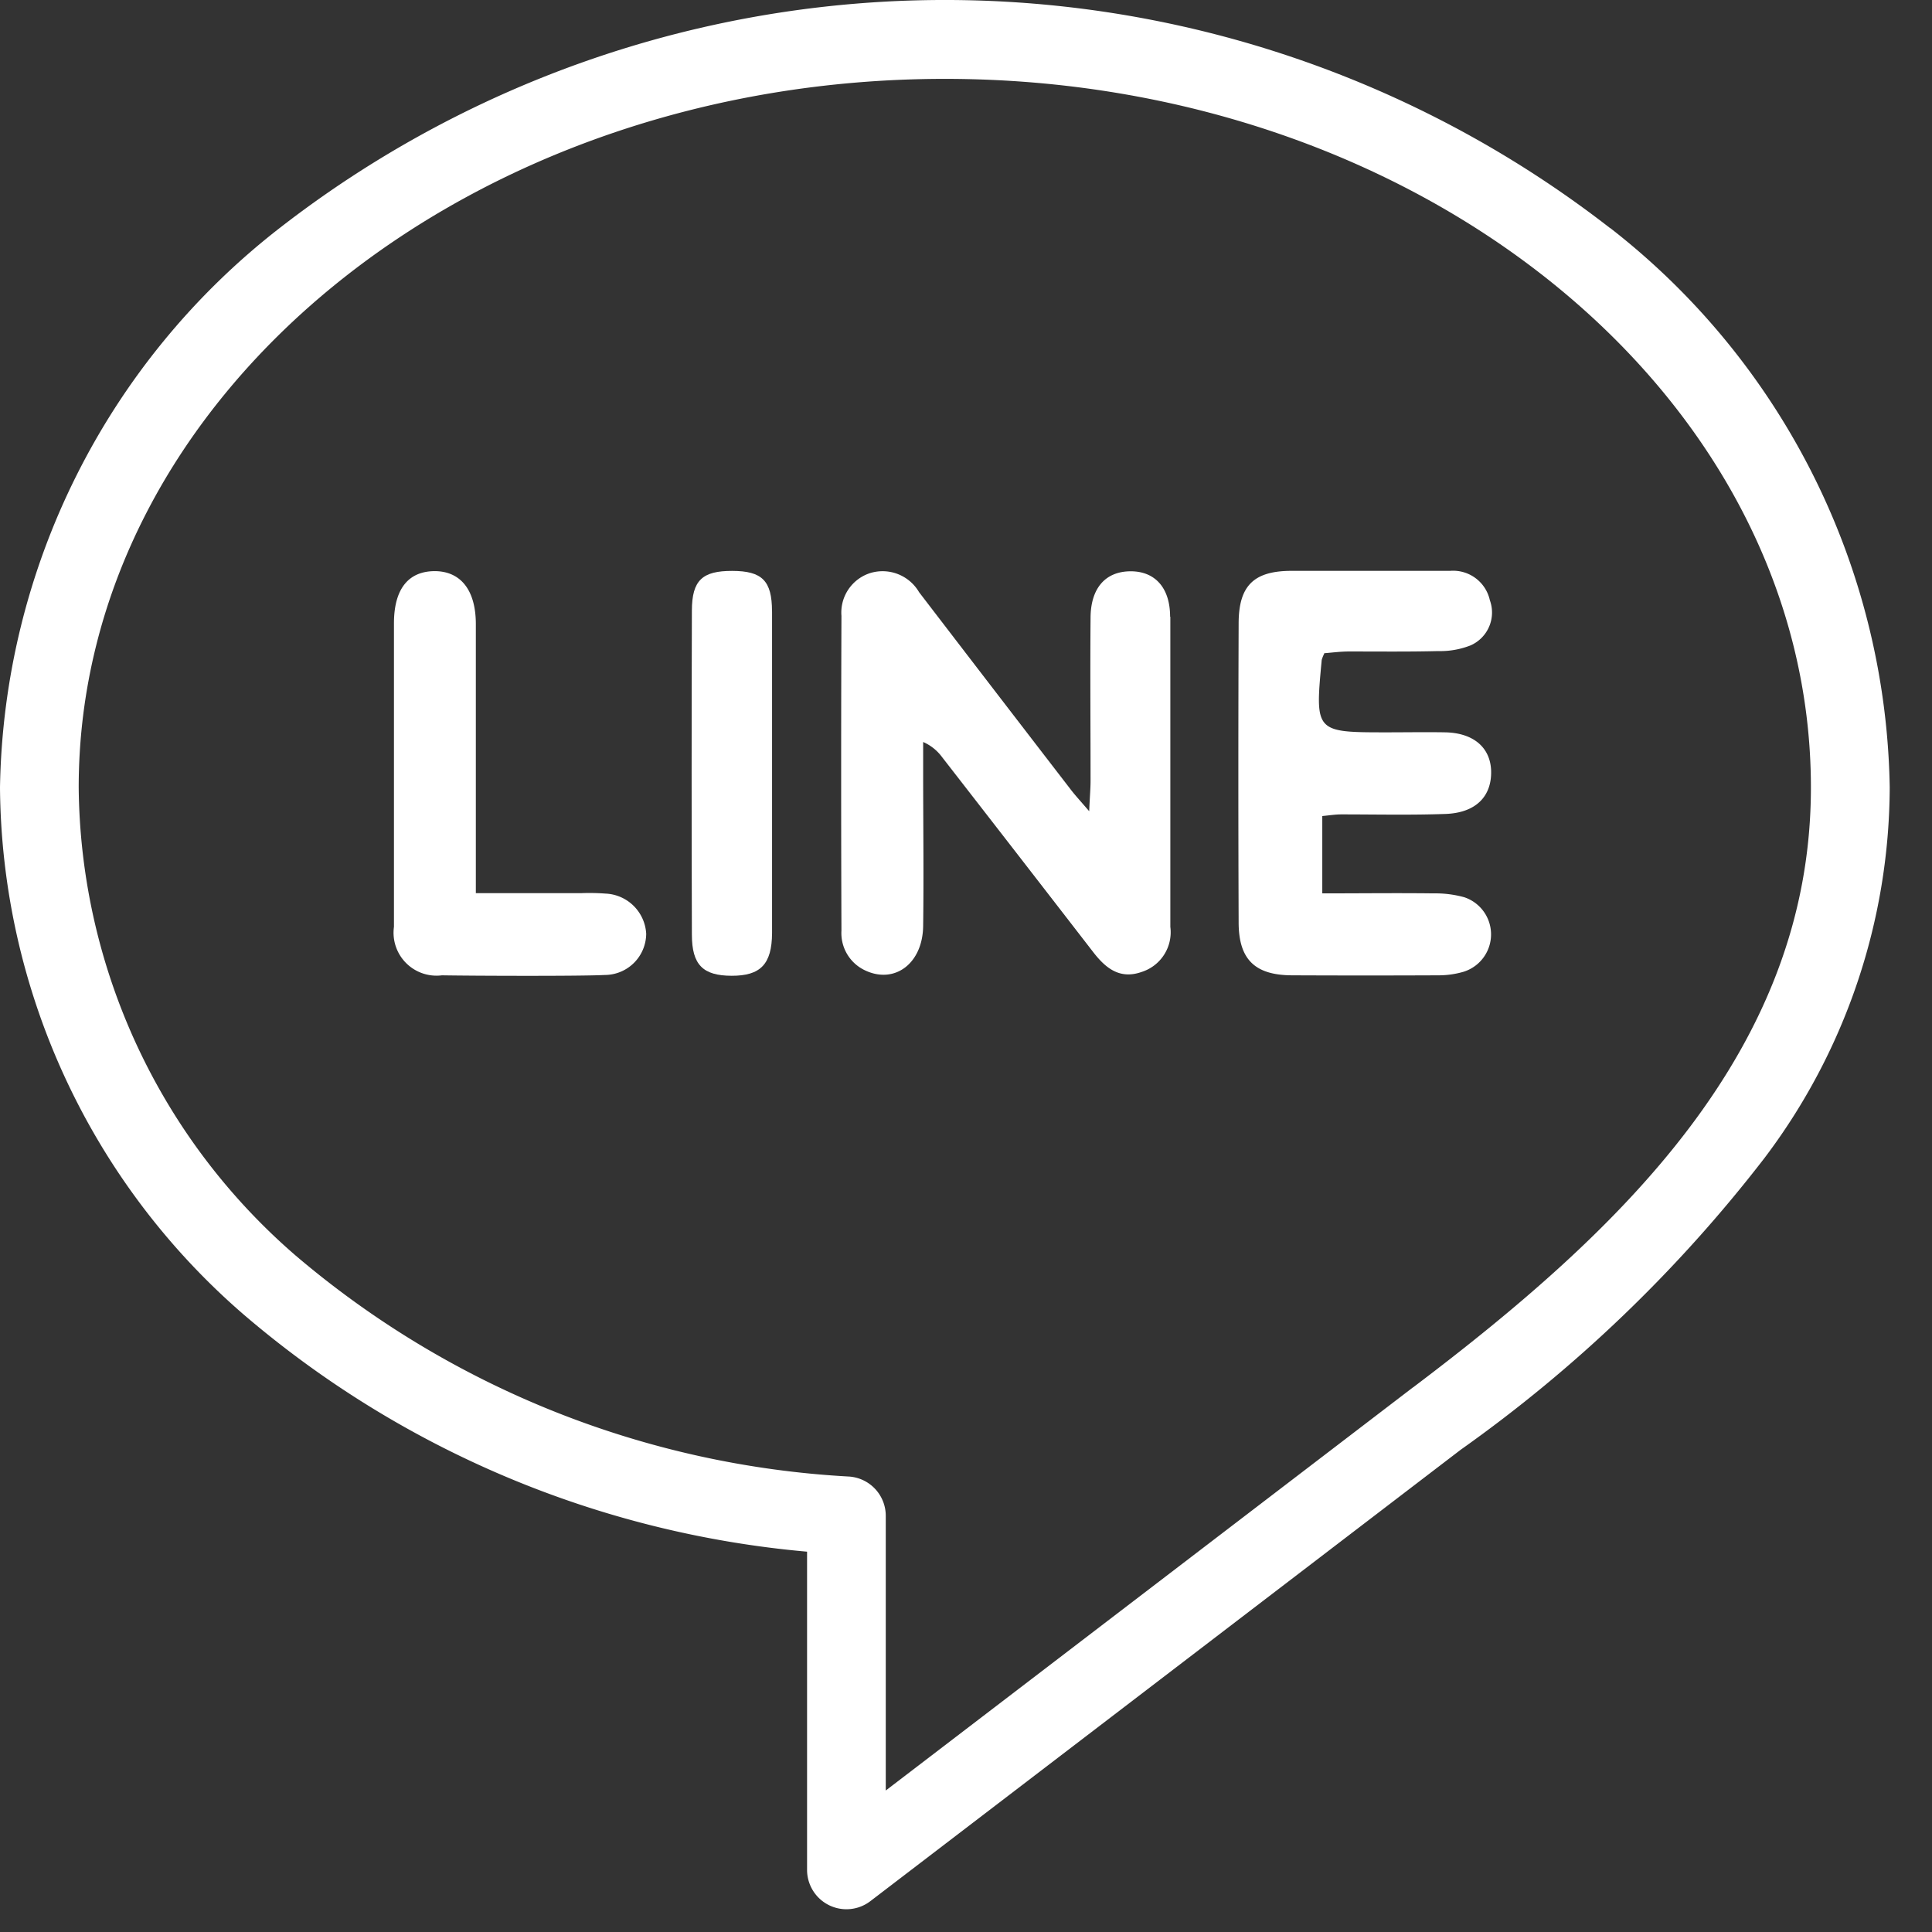 <svg xmlns="http://www.w3.org/2000/svg" width="34" height="34" viewBox="0 0 34 34"><rect x="0" y="0" width="34" height="34" fill="#333333" stroke="none"/><g transform="translate(-179 -475)"><g transform="translate(-601 117)"><path d="M808.336,362.015a19.079,19.079,0,0,0-23.417,0A12.728,12.728,0,0,0,780,371.857a12.38,12.38,0,0,0,4.284,9.273,17.624,17.624,0,0,0,9.919,4.177v5.6a.693.693,0,0,0,1.114.55l10.389-7.944a24.958,24.958,0,0,0,5.341-5.127,10.869,10.869,0,0,0,2.209-6.532,12.728,12.728,0,0,0-4.919-9.841Zm-3.469,20.4-9.279,7.095v-4.834a.693.693,0,0,0-.642-.691,16.4,16.4,0,0,1-9.738-3.885,11.011,11.011,0,0,1-3.823-8.241c0-6.876,6.838-12.471,15.242-12.471s15.242,5.595,15.242,12.471c0,4.63-3.364,7.808-7,10.556Zm0,0" fill="#fff"/><path d="M945.977,467.564c0-.518-.274-.807-.708-.8s-.69.3-.692.819c-.008.956,0,1.912,0,2.868,0,.138-.013.274-.024.535-.164-.191-.256-.289-.339-.4q-1.33-1.726-2.655-3.455a.744.744,0,0,0-.85-.339.73.73,0,0,0-.516.757q-.01,2.77,0,5.539a.724.724,0,0,0,.418.7c.521.245,1.014-.124,1.02-.786.012-.9,0-1.806,0-2.71v-.524a.819.819,0,0,1,.336.27q1.326,1.706,2.647,3.415c.219.286.469.5.861.362a.733.733,0,0,0,.506-.793c0-1.821,0-3.641,0-5.461Zm0,0" transform="translate(-145.385 -98.71)" fill="#fff"/><path d="M1017.45,468.2c.134-.01.286-.031.441-.031.522,0,1.047.006,1.569-.007a1.458,1.458,0,0,0,.568-.1.632.632,0,0,0,.34-.795.662.662,0,0,0-.7-.517q-1.393,0-2.787,0c-.666,0-.932.259-.934.922q-.01,2.632,0,5.263c0,.653.286.93.937.933q1.3.006,2.592,0a1.578,1.578,0,0,0,.424-.061.689.689,0,0,0,.018-1.313,1.916,1.916,0,0,0-.541-.068c-.648-.008-1.3,0-1.958,0v-1.361c.124-.012.224-.028.325-.029.615,0,1.232.014,1.846-.008.535-.02.816-.313.8-.767-.017-.408-.317-.659-.806-.669-.341-.006-.681,0-1.023,0-1.271,0-1.271,0-1.152-1.274a.589.589,0,0,1,.045-.112Zm0,0" transform="translate(-214.149 -98.704)" fill="#fff"/><path d="M858.729,472.486a3.722,3.722,0,0,0-.43-.008c-.6,0-1.2,0-1.854,0v-.533c0-1.4,0-2.8,0-4.2,0-.6-.266-.93-.719-.934-.469,0-.722.314-.722.92q0,2.669,0,5.339a.756.756,0,0,0,.845.854c.509.009,2.419.017,2.864-.006a.731.731,0,0,0,.73-.725.749.749,0,0,0-.711-.707Zm0,0" transform="translate(-68.071 -98.76)" fill="#fff"/><path d="M913.205,467.469c0-.54-.176-.71-.7-.711s-.709.162-.71.7q-.009,2.848,0,5.7c0,.533.195.724.7.725s.708-.2.711-.752c0-.93,0-1.858,0-2.788,0-.956,0-1.911,0-2.867Zm0,0" transform="translate(-119.619 -98.711)" fill="#fff"/></g><rect width="34" height="34" transform="translate(179 475)" fill="none"/></g></svg>